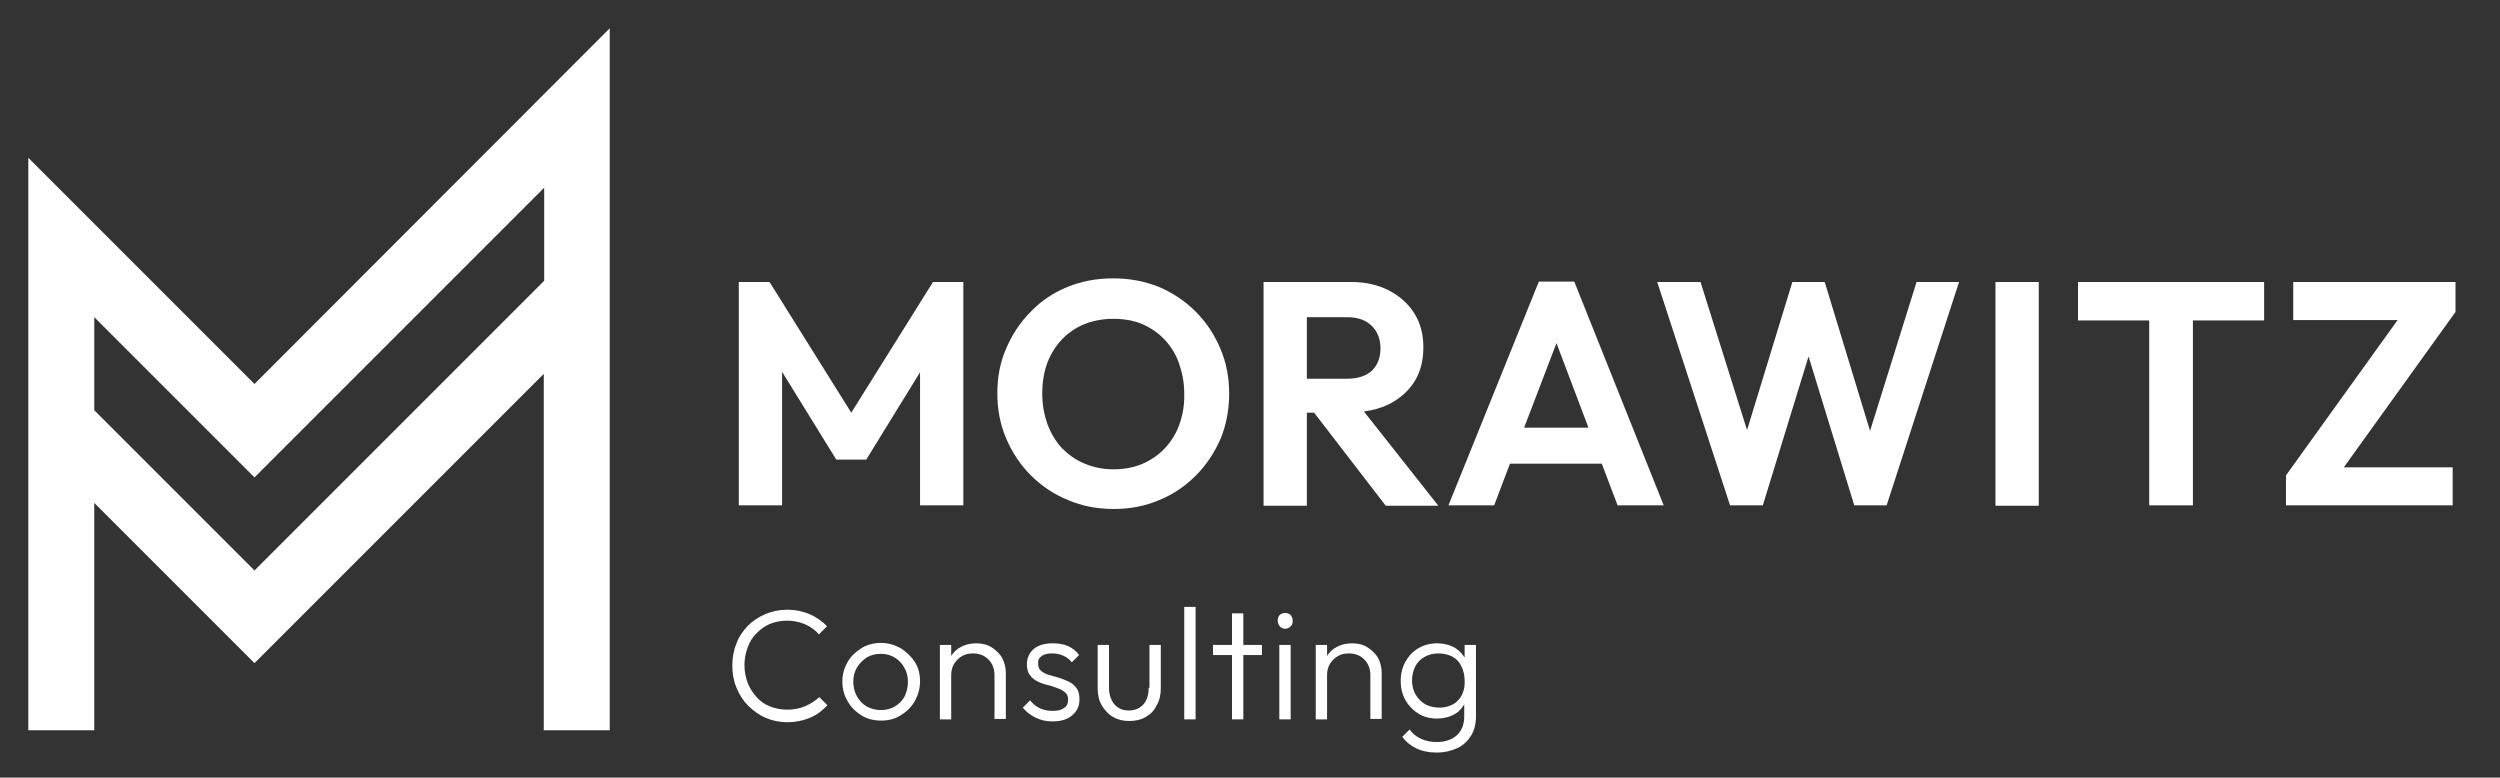 <svg xmlns="http://www.w3.org/2000/svg" xmlns:xlink="http://www.w3.org/1999/xlink" id="Ebene_1" x="0px" y="0px" viewBox="0 0 617.9 192.2" style="enable-background:new 0 0 617.9 192.2;" xml:space="preserve"><rect x="0" y="0" width="617.9" height="192.2" fill="#333333" stroke="none"/><style type="text/css">	.st0{fill:#FFFFFF;}</style><g>	<path class="st0" d="M23.3,55.3L7,39v141.5h16.3v-56.2l39.6,39.6l0,0l0,0l71.5-71.5v88.1h16.3V7L62.9,94.9L23.3,55.3z M134.5,46.4  v23l-71.6,71.6l-39.6-39.6v-23l39.6,39.6l0,0l0,0L134.5,46.4z"></path>	<polygon class="st0" points="238.1,124.9 238.1,69.7 230.6,69.7 210.4,102 190.2,69.7 182.6,69.7 182.6,124.9 193.3,124.9   193.3,91.9 206.7,113.6 214.1,113.6 227.4,92 227.4,124.9  "></polygon>	<path class="st0" d="M303.8,97.3c0-4-0.7-7.7-2.2-11.2c-1.5-3.5-3.5-6.5-6.1-9.1c-2.6-2.6-5.6-4.6-9.1-6.1  c-3.5-1.4-7.2-2.1-11.3-2.1c-4,0-7.8,0.7-11.2,2.1c-3.5,1.4-6.5,3.4-9.1,6.1c-2.6,2.6-4.6,5.6-6.1,9.1c-1.5,3.4-2.2,7.1-2.2,11.1  s0.7,7.7,2.2,11.2c1.5,3.5,3.5,6.5,6.1,9.1c2.6,2.6,5.7,4.7,9.2,6.1c3.5,1.5,7.2,2.2,11.3,2.2c4,0,7.7-0.7,11.2-2.2  c3.5-1.4,6.5-3.5,9.1-6.1c2.6-2.6,4.6-5.7,6.1-9.1C303.1,105,303.8,101.2,303.8,97.3z M290.6,107c-1.5,2.8-3.5,5-6.2,6.6  c-2.6,1.6-5.7,2.4-9.2,2.4c-2.6,0-4.9-0.5-7.1-1.4c-2.2-0.9-4-2.2-5.6-3.8c-1.5-1.6-2.7-3.6-3.6-5.9c-0.8-2.3-1.3-4.8-1.3-7.6  c0-3.7,0.7-6.9,2.2-9.7c1.5-2.8,3.5-4.9,6.2-6.5c2.6-1.5,5.7-2.3,9.1-2.3c2.7,0,5.1,0.4,7.2,1.3c2.1,0.9,4,2.2,5.5,3.8  c1.6,1.7,2.8,3.6,3.6,5.9c0.8,2.3,1.3,4.7,1.3,7.5C292.8,100.9,292,104.2,290.6,107z"></path>	<path class="st0" d="M337.1,101.7c2.3-0.3,4.4-0.9,6.2-1.8c2.7-1.4,4.8-3.2,6.3-5.6c1.5-2.4,2.2-5.2,2.2-8.5c0-3.1-0.7-5.9-2.2-8.3  c-1.5-2.4-3.6-4.3-6.3-5.7c-2.7-1.4-5.8-2.1-9.3-2.1h-11h-2.8h-7.9v55.3H323v-23h1.8l17.7,23h13L337.1,101.7z M323,78.4h10  c2.6,0,4.6,0.7,6.1,2.2c1.4,1.4,2.1,3.3,2.1,5.5c0,2.3-0.7,4.1-2.1,5.5c-1.4,1.3-3.5,2-6.1,2H323V78.4z"></path>	<path class="st0" d="M380.3,69.7L358,124.9h11.3l3.9-10.3h22.7l3.9,10.3h11.4l-22.1-55.3H380.3z M376.7,105.7l8-20.9l7.9,20.9  H376.7z"></path>	<polygon class="st0" points="462.2,106.5 451,69.7 443,69.7 431.8,106.3 420.3,69.7 409.6,69.7 427.6,124.9 435.7,124.9 447,88.1   458.3,124.9 466.3,124.9 484.2,69.7 473.7,69.7  "></polygon>	<rect x="493.2" y="69.7" class="st0" width="10.7" height="55.3"></rect>	<polygon class="st0" points="513.6,79.2 531.2,79.2 531.2,124.9 542,124.9 542,79.2 559.6,79.2 559.6,69.7 513.6,69.7  "></polygon>	<polygon class="st0" points="606.9,69.7 566.8,69.7 566.8,79.1 592.6,79.1 565,117.5 565,124.9 606.2,124.9 606.2,115.5   579.3,115.5 606.9,77.1  "></polygon>	<path class="st0" d="M199.1,174.5c-1.3,0.6-2.9,0.9-4.6,0.9c-1.5,0-2.9-0.3-4.2-0.8c-1.3-0.5-2.4-1.3-3.3-2.3  c-0.9-1-1.7-2.2-2.2-3.5c-0.5-1.4-0.8-2.8-0.8-4.4c0-1.6,0.3-3,0.8-4.4c0.5-1.4,1.2-2.5,2.2-3.5c1-1,2.1-1.8,3.3-2.3  s2.7-0.8,4.2-0.8c1.6,0,3.1,0.3,4.5,0.9c1.3,0.6,2.5,1.4,3.4,2.5l2-2c-1.2-1.3-2.7-2.3-4.3-3c-1.6-0.7-3.5-1.1-5.6-1.1  c-1.9,0-3.7,0.4-5.4,1.1c-1.6,0.7-3.1,1.7-4.3,2.9c-1.2,1.3-2.2,2.7-2.8,4.4c-0.7,1.7-1,3.5-1,5.4s0.3,3.7,1,5.4  c0.7,1.7,1.6,3.2,2.9,4.5s2.7,2.3,4.3,3s3.4,1.1,5.4,1.1c2.1,0,3.9-0.4,5.6-1.1c1.7-0.7,3.1-1.8,4.3-3.1l-2-2  C201.6,173.1,200.5,173.9,199.1,174.5z"></path>	<path class="st0" d="M222.6,160.2c-1.5-0.8-3.1-1.3-4.8-1.3c-1.8,0-3.4,0.4-4.9,1.3c-1.4,0.9-2.6,2-3.4,3.4c-0.8,1.4-1.3,3-1.3,4.8  c0,1.8,0.4,3.4,1.3,4.9c0.8,1.5,2,2.6,3.4,3.5c1.4,0.9,3.1,1.3,4.9,1.3c1.8,0,3.4-0.4,4.8-1.3c1.5-0.9,2.6-2,3.5-3.5  c0.8-1.5,1.3-3.1,1.3-4.9c0-1.8-0.4-3.4-1.3-4.8C225.2,162.2,224,161.1,222.6,160.2z M223.6,172.1c-0.6,1.1-1.4,1.9-2.4,2.5  s-2.2,0.9-3.5,0.9s-2.4-0.3-3.5-0.9c-1-0.6-1.8-1.4-2.4-2.5c-0.6-1.1-0.9-2.3-0.9-3.6c0-1.3,0.3-2.5,0.9-3.5s1.4-1.8,2.4-2.5  c1-0.6,2.2-0.9,3.5-0.9s2.4,0.3,3.4,0.9c1,0.6,1.8,1.4,2.4,2.5c0.6,1,0.9,2.2,0.9,3.5C224.4,169.8,224.1,171,223.6,172.1z"></path>	<path class="st0" d="M245.1,160c-1.1-0.7-2.4-1-3.8-1s-2.7,0.3-3.8,0.9c-1,0.5-1.8,1.3-2.4,2.2v-2.7h-2.8v18.4h2.8v-10.9  c0-1,0.2-2,0.7-2.8s1.1-1.4,1.9-1.9c0.8-0.5,1.7-0.7,2.8-0.7c1.6,0,2.8,0.5,3.8,1.5c1,1,1.5,2.3,1.5,3.9v10.8h2.8v-11.3  c0-1.4-0.3-2.6-0.9-3.8C247.1,161.6,246.2,160.7,245.1,160z"></path>	<path class="st0" d="M257.4,162.2c0.6-0.5,1.5-0.7,2.7-0.7c1,0,1.9,0.2,2.8,0.6c0.8,0.4,1.5,0.9,2,1.6l1.8-1.8  c-0.7-1-1.6-1.7-2.7-2.2c-1.1-0.5-2.4-0.7-3.8-0.7c-1.3,0-2.5,0.2-3.4,0.6s-1.7,1-2.2,1.8c-0.5,0.8-0.8,1.7-0.8,2.7  c0,1.1,0.2,2,0.7,2.7c0.5,0.7,1.1,1.2,1.9,1.6c0.8,0.4,1.6,0.7,2.5,0.9c0.9,0.2,1.7,0.5,2.5,0.8c0.8,0.3,1.4,0.6,1.9,1.1  c0.5,0.4,0.7,1,0.7,1.8c0,0.8-0.3,1.5-1,2c-0.7,0.5-1.6,0.7-2.8,0.7c-1.2,0-2.2-0.2-3.1-0.6c-0.9-0.4-1.8-1.1-2.5-2l-1.8,1.8  c0.6,0.7,1.2,1.3,2,1.8c0.7,0.5,1.6,0.9,2.5,1.2c0.9,0.3,1.9,0.4,2.9,0.4c2,0,3.7-0.5,4.8-1.5c1.2-1,1.8-2.3,1.8-3.9  c0-1.2-0.2-2.1-0.7-2.8c-0.5-0.7-1.1-1.2-1.9-1.6c-0.8-0.4-1.6-0.7-2.5-1c-0.9-0.2-1.7-0.5-2.5-0.7c-0.8-0.2-1.4-0.6-1.9-1  c-0.5-0.4-0.7-1-0.7-1.7C256.5,163.2,256.8,162.6,257.4,162.2z"></path>	<path class="st0" d="M283.9,170c0,1.7-0.4,3.1-1.3,4.1s-2.1,1.5-3.6,1.5c-1,0-1.9-0.2-2.6-0.7c-0.8-0.5-1.3-1.1-1.7-2  c-0.4-0.8-0.6-1.8-0.6-2.9v-10.6h-2.8v10.7c0,1.6,0.3,3,1,4.2c0.7,1.2,1.6,2.2,2.8,2.9c1.2,0.7,2.5,1,4,1c1.5,0,2.9-0.3,4.1-1  c1.2-0.7,2.1-1.6,2.7-2.9c0.7-1.2,1-2.6,1-4.2v-10.7h-2.8V170z"></path>	<rect x="292.7" y="150" class="st0" width="2.8" height="27.8"></rect>	<polygon class="st0" points="307.3,151.6 304.5,151.6 304.5,159.4 299.8,159.4 299.8,161.9 304.5,161.9 304.5,177.8 307.3,177.8   307.3,161.9 311.9,161.9 311.9,159.4 307.3,159.4  "></polygon>	<path class="st0" d="M317.6,151.5c-0.5,0-1,0.2-1.3,0.5s-0.5,0.8-0.5,1.4c0,0.5,0.2,1,0.5,1.4c0.4,0.4,0.8,0.6,1.3,0.6  c0.6,0,1-0.2,1.4-0.6c0.4-0.4,0.5-0.8,0.5-1.4c0-0.5-0.2-1-0.5-1.4C318.7,151.7,318.2,151.5,317.6,151.5z"></path>	<rect x="316.2" y="159.4" class="st0" width="2.8" height="18.4"></rect>	<path class="st0" d="M338,160c-1.1-0.7-2.4-1-3.8-1s-2.7,0.3-3.8,0.9c-1,0.5-1.8,1.3-2.4,2.2v-2.7h-2.8v18.4h2.8v-10.9  c0-1,0.2-2,0.7-2.8s1.1-1.4,1.9-1.9c0.8-0.5,1.7-0.7,2.8-0.7c1.6,0,2.8,0.5,3.8,1.5c1,1,1.5,2.3,1.5,3.9v10.8h2.8v-11.3  c0-1.4-0.3-2.6-0.9-3.8C340,161.6,339.1,160.7,338,160z"></path>	<path class="st0" d="M361.9,162.4c-0.1-0.1-0.1-0.2-0.2-0.3c-0.7-1-1.6-1.8-2.7-2.3c-1.1-0.5-2.4-0.8-3.8-0.8  c-1.7,0-3.2,0.4-4.6,1.2c-1.4,0.8-2.4,1.9-3.2,3.3c-0.8,1.4-1.2,3-1.2,4.8s0.4,3.4,1.2,4.8c0.8,1.4,1.9,2.5,3.2,3.3  s2.9,1.2,4.6,1.2c1.4,0,2.7-0.3,3.8-0.8s2-1.3,2.7-2.4c0.1-0.1,0.1-0.2,0.2-0.3v3c0,1.9-0.6,3.5-1.8,4.6c-1.2,1.1-2.9,1.7-5,1.7  c-1.5,0-2.8-0.3-3.9-0.8c-1.1-0.5-2.1-1.3-2.8-2.3l-1.8,1.8c0.9,1.3,2.1,2.2,3.5,2.9c1.5,0.7,3.1,1,5,1c1.9,0,3.6-0.4,5.1-1.1  c1.5-0.7,2.6-1.8,3.4-3.1c0.8-1.3,1.2-2.9,1.2-4.7v-17.7h-2.8V162.4z M361.3,171.8c-0.5,1-1.3,1.8-2.2,2.3c-1,0.5-2.1,0.8-3.3,0.8  c-1.3,0-2.5-0.3-3.5-0.8c-1-0.6-1.8-1.4-2.4-2.4c-0.6-1-0.9-2.2-0.9-3.5s0.3-2.5,0.8-3.5s1.3-1.8,2.4-2.4s2.2-0.8,3.4-0.8  s2.4,0.3,3.4,0.8c1,0.6,1.7,1.3,2.2,2.4c0.5,1,0.8,2.2,0.8,3.5C362.1,169.6,361.8,170.8,361.3,171.8z"></path></g></svg>